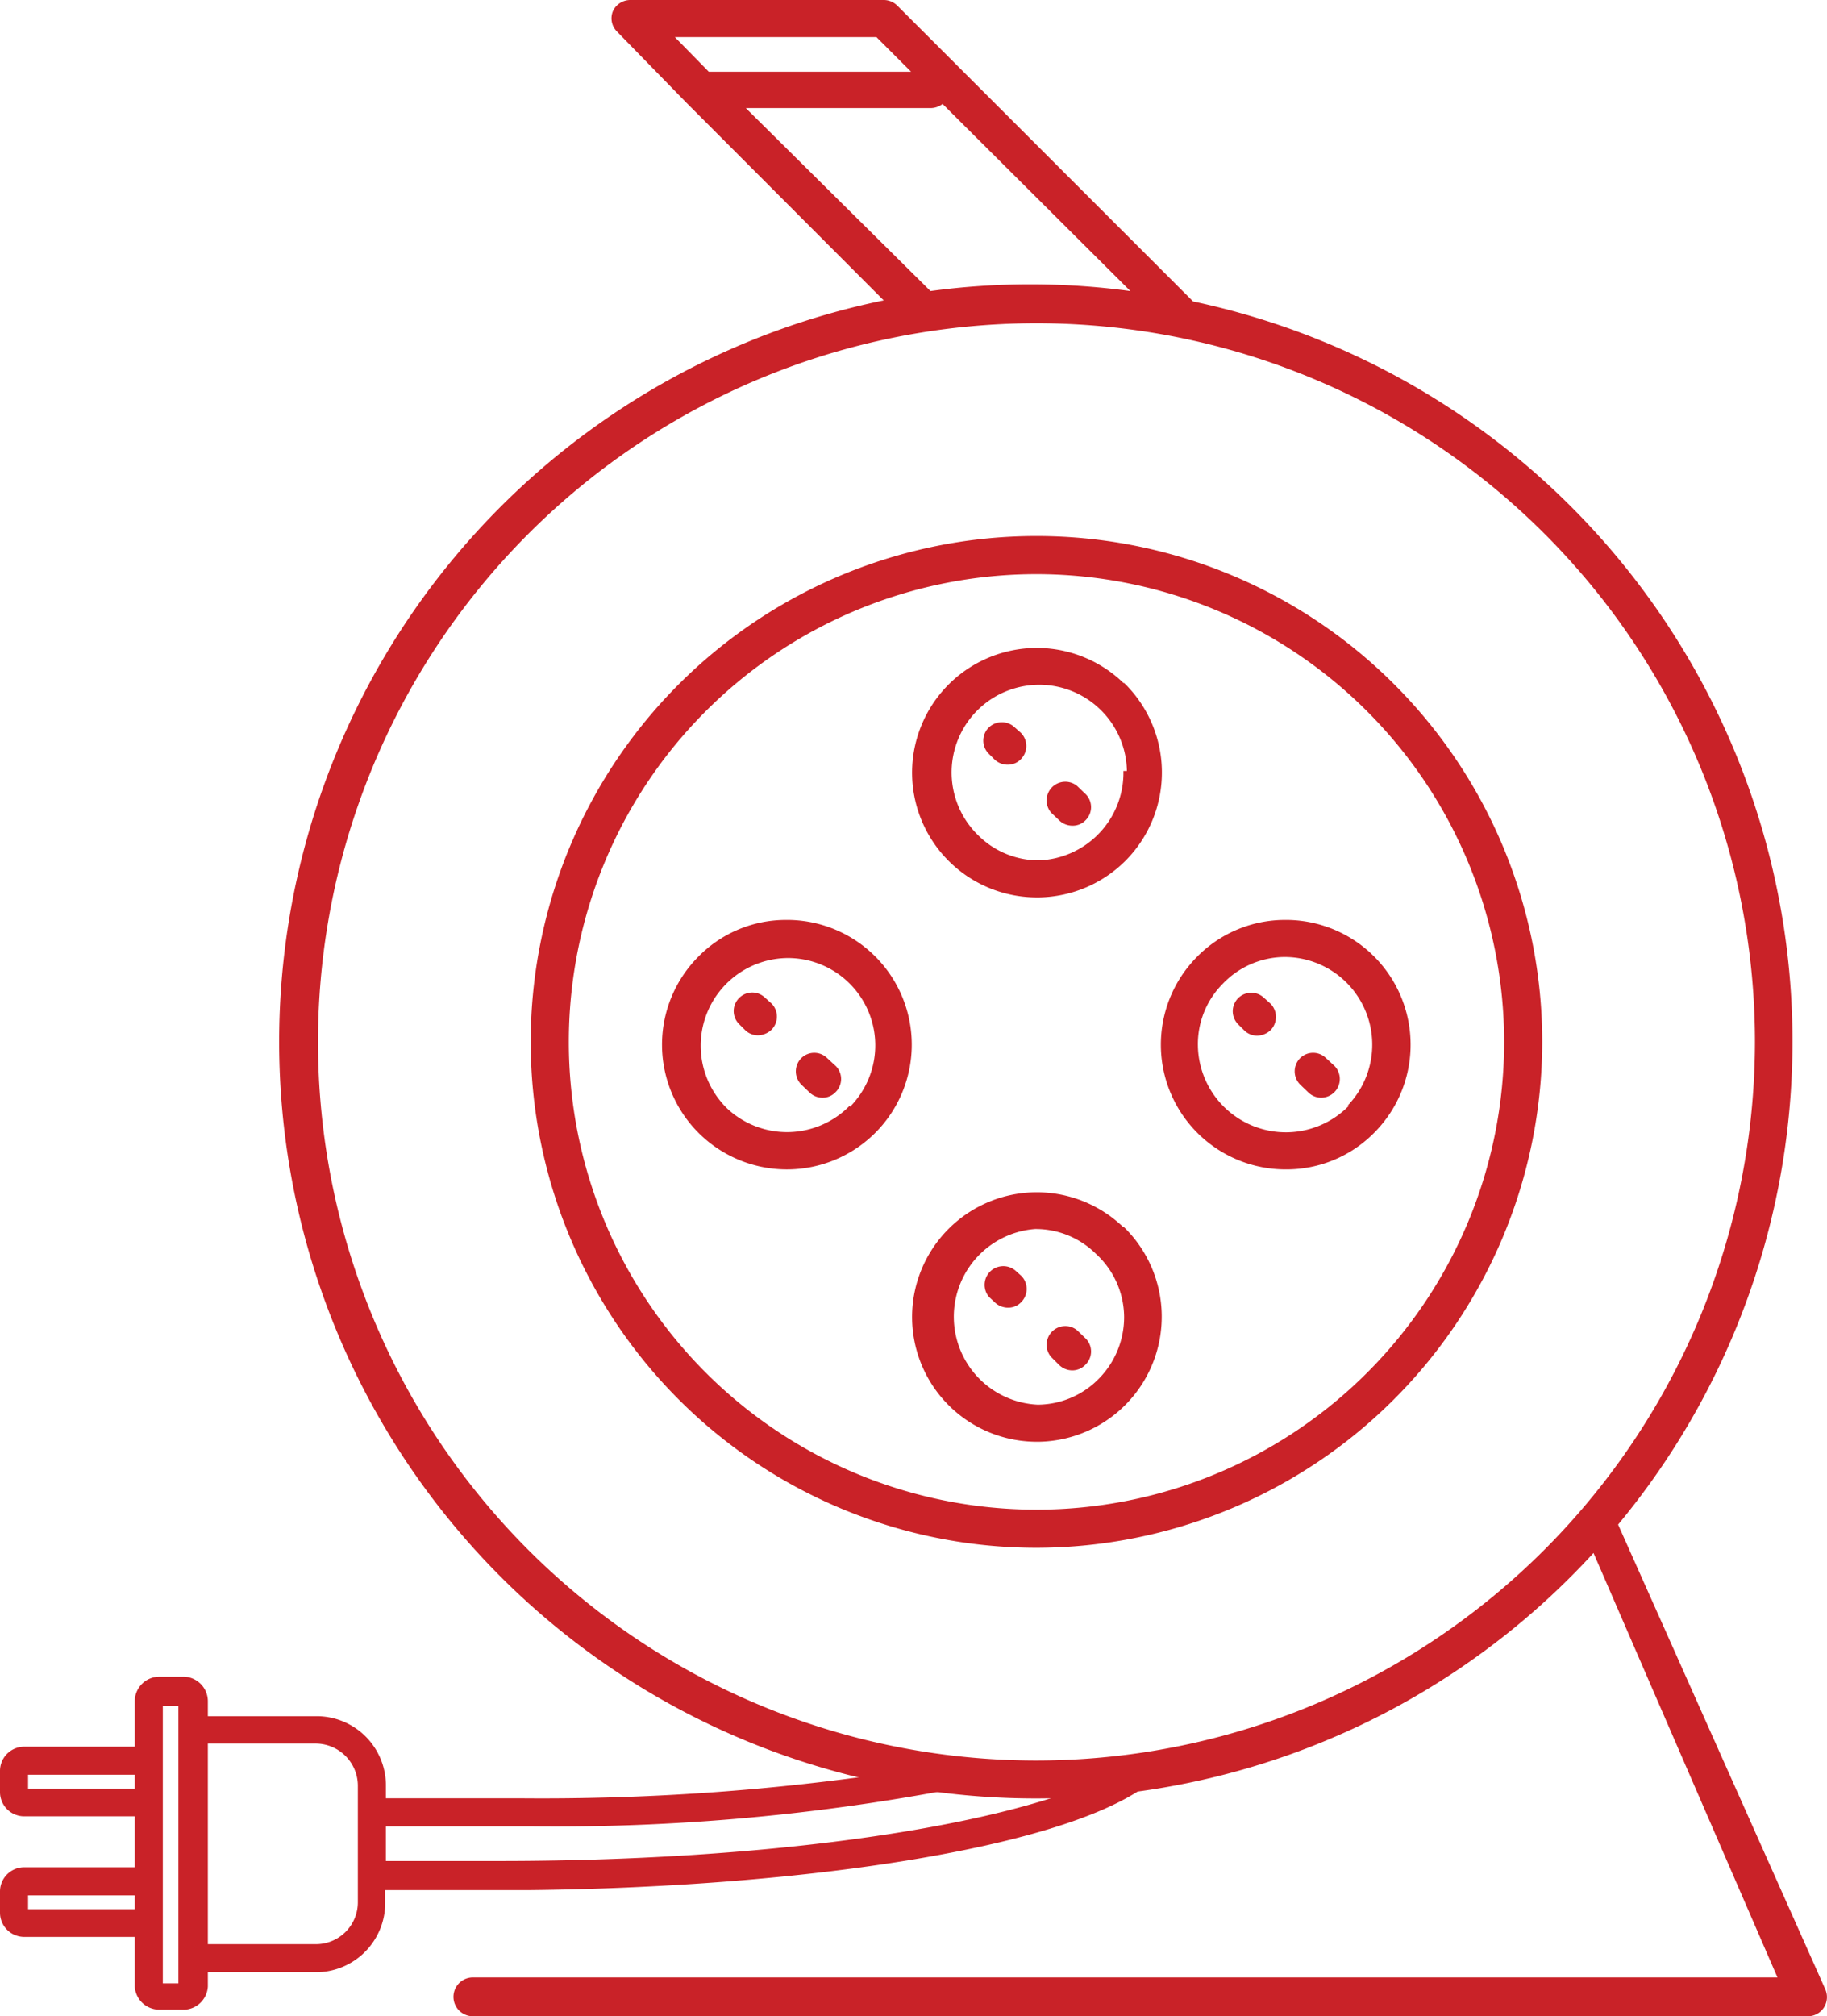 <svg id="_ŽÓť_1" data-name="—ŽÓť_1" xmlns="http://www.w3.org/2000/svg" viewBox="0 0 52.74 58.19"><title>Zeichenfläche 3 Kopie 4</title><path d="M32.43,35.42a3.6,3.6,0,1,0-2.51,6.19H30a3.61,3.61,0,0,0,2.45-6.19Zm-.69,4.35a2.49,2.49,0,0,1-1.78.77,2.54,2.54,0,0,1-.08-5.07h0a2.47,2.47,0,0,1,1.76.72h0A2.49,2.49,0,0,1,32.45,38,2.53,2.53,0,0,1,31.74,39.77Z" style="fill:#c92228"/><path d="M29.3,36.66a.54.54,0,0,0-.75.77l.17.16a.55.55,0,0,0,.38.15.51.51,0,0,0,.38-.16.54.54,0,0,0,0-.76Z" style="fill:#c92228"/><path d="M31.09,38.39a.54.54,0,0,0-.75.77l.24.24a.55.55,0,0,0,.38.15.52.52,0,0,0,.38-.17.53.53,0,0,0,0-.75Z" style="fill:#c92228"/><path d="M37.06,26.55a3.56,3.56,0,0,0-2.53,1.09,3.6,3.6,0,0,0,2.59,6.11,3.56,3.56,0,0,0,2.58-1.09,3.6,3.6,0,0,0-2.64-6.11Zm1.88,5.36a2.54,2.54,0,0,1-4.36-1.72,2.47,2.47,0,0,1,.72-1.8,2.49,2.49,0,0,1,1.78-.77h0a2.53,2.53,0,0,1,1.82,4.29Z" style="fill:#c92228"/><path d="M36.49,28.8a.53.53,0,0,0-.74.77l.17.17a.53.53,0,0,0,.37.15.59.59,0,0,0,.39-.16.55.55,0,0,0,0-.76Z" style="fill:#c92228"/><path d="M38.28,30.54a.53.53,0,0,0-.75,0,.54.54,0,0,0,0,.76l.24.23a.53.53,0,0,0,.37.15.54.54,0,0,0,.38-.92Z" style="fill:#c92228"/><path d="M22.66,26.55a3.54,3.54,0,0,0-2.53,1.09,3.6,3.6,0,0,0,.08,5.1,3.61,3.61,0,0,0,5.09-.08,3.6,3.6,0,0,0-2.64-6.11Zm1.87,5.36A2.53,2.53,0,0,1,21,32a2.53,2.53,0,0,1,1.72-4.35h0a2.52,2.52,0,0,1,1.82,4.29Z" style="fill:#c92228"/><path d="M22.09,28.8a.53.53,0,0,0-.75,0,.53.53,0,0,0,0,.76l.17.17a.53.53,0,0,0,.37.15.59.59,0,0,0,.39-.16.54.54,0,0,0,0-.76Z" style="fill:#c92228"/><path d="M23.88,30.54a.53.53,0,0,0-.75,0,.54.54,0,0,0,0,.76l.24.23a.53.53,0,0,0,.37.15.51.51,0,0,0,.38-.16.53.53,0,0,0,0-.76Z" style="fill:#c92228"/><path d="M32.43,19.71a3.6,3.6,0,1,0-2.51,6.19H30a3.61,3.61,0,0,0,2.53-1.1,3.61,3.61,0,0,0-.08-5.09Zm0,2.54A2.53,2.53,0,0,1,30,24.83h0a2.47,2.47,0,0,1-1.76-.72,2.53,2.53,0,1,1,4.29-1.86Z" style="fill:#c92228"/><path d="M29.3,21a.54.54,0,0,0-.76,0,.53.53,0,0,0,0,.75l.17.17a.55.55,0,0,0,.38.15.52.52,0,0,0,.38-.16.54.54,0,0,0,0-.76Z" style="fill:#c92228"/><path d="M31.09,22.68a.54.54,0,0,0-.75.77l.24.23a.55.55,0,0,0,.38.15.51.51,0,0,0,.38-.16.53.53,0,0,0,0-.75Z" style="fill:#c92228"/><path d="M29.92,44.67a14.6,14.6,0,1,1,14.6-14.6A14.62,14.62,0,0,1,29.92,44.67Zm0-28.1a13.5,13.5,0,1,0,13.5,13.5A13.51,13.51,0,0,0,29.92,16.57Z" style="fill:#c92228"/><path d="M52.69,57.41,46.71,44A21.83,21.83,0,0,0,34.44,8.7L25.9.16A.55.55,0,0,0,25.52,0H18.19a.55.55,0,0,0-.5.33.54.54,0,0,0,.12.58l2,2.05h0l5.7,5.71A21.84,21.84,0,1,0,46,44.82l5.31,12.25H13.65a.56.56,0,1,0,0,1.12H52.18a.55.55,0,0,0,.47-.25A.56.56,0,0,0,52.69,57.41ZM19.48,1.07H25.3l1,1H20.46Zm2.05,2.05h5.33A.57.57,0,0,0,27.21,3L32.63,8.4a21.53,21.53,0,0,0-5.77,0Zm8.39,47.69A20.74,20.74,0,1,1,50.66,30.07,20.76,20.76,0,0,1,29.92,50.81Z" style="fill:#c92228"/><path d="M31.16,51.61c-3,1.16-9.07,2.1-16.76,2.1H11.14v-1h4.15a61.47,61.47,0,0,0,13.09-1.25,19.61,19.61,0,0,1-2.57-.31A69,69,0,0,1,15,51.9H11.14v-.37a2,2,0,0,0-2-2H6V49.1a.71.71,0,0,0-.72-.71H4.6a.71.71,0,0,0-.71.71v1.31H.7a.7.7,0,0,0-.7.7v.61a.7.7,0,0,0,.7.7H3.89v1.47H.7a.7.7,0,0,0-.7.7v.61a.7.7,0,0,0,.7.7H3.89v1.43A.71.71,0,0,0,4.6,58h.64A.71.71,0,0,0,6,57.33v-.41H9.12a2,2,0,0,0,2-2v-.37l4.17,0c7.51-.08,15.18-1.13,17.78-3A17.72,17.72,0,0,1,31.16,51.61ZM3.89,55.1H.81v-.4H3.89Zm0-3.48H.81v-.4H3.89Zm1.26,5.62H4.7v-8h.45Zm5.18-2.34a1.21,1.21,0,0,1-1.21,1.21H6V50.32H9.12a1.22,1.22,0,0,1,1.21,1.22Z" style="fill:#c92228"/></svg>